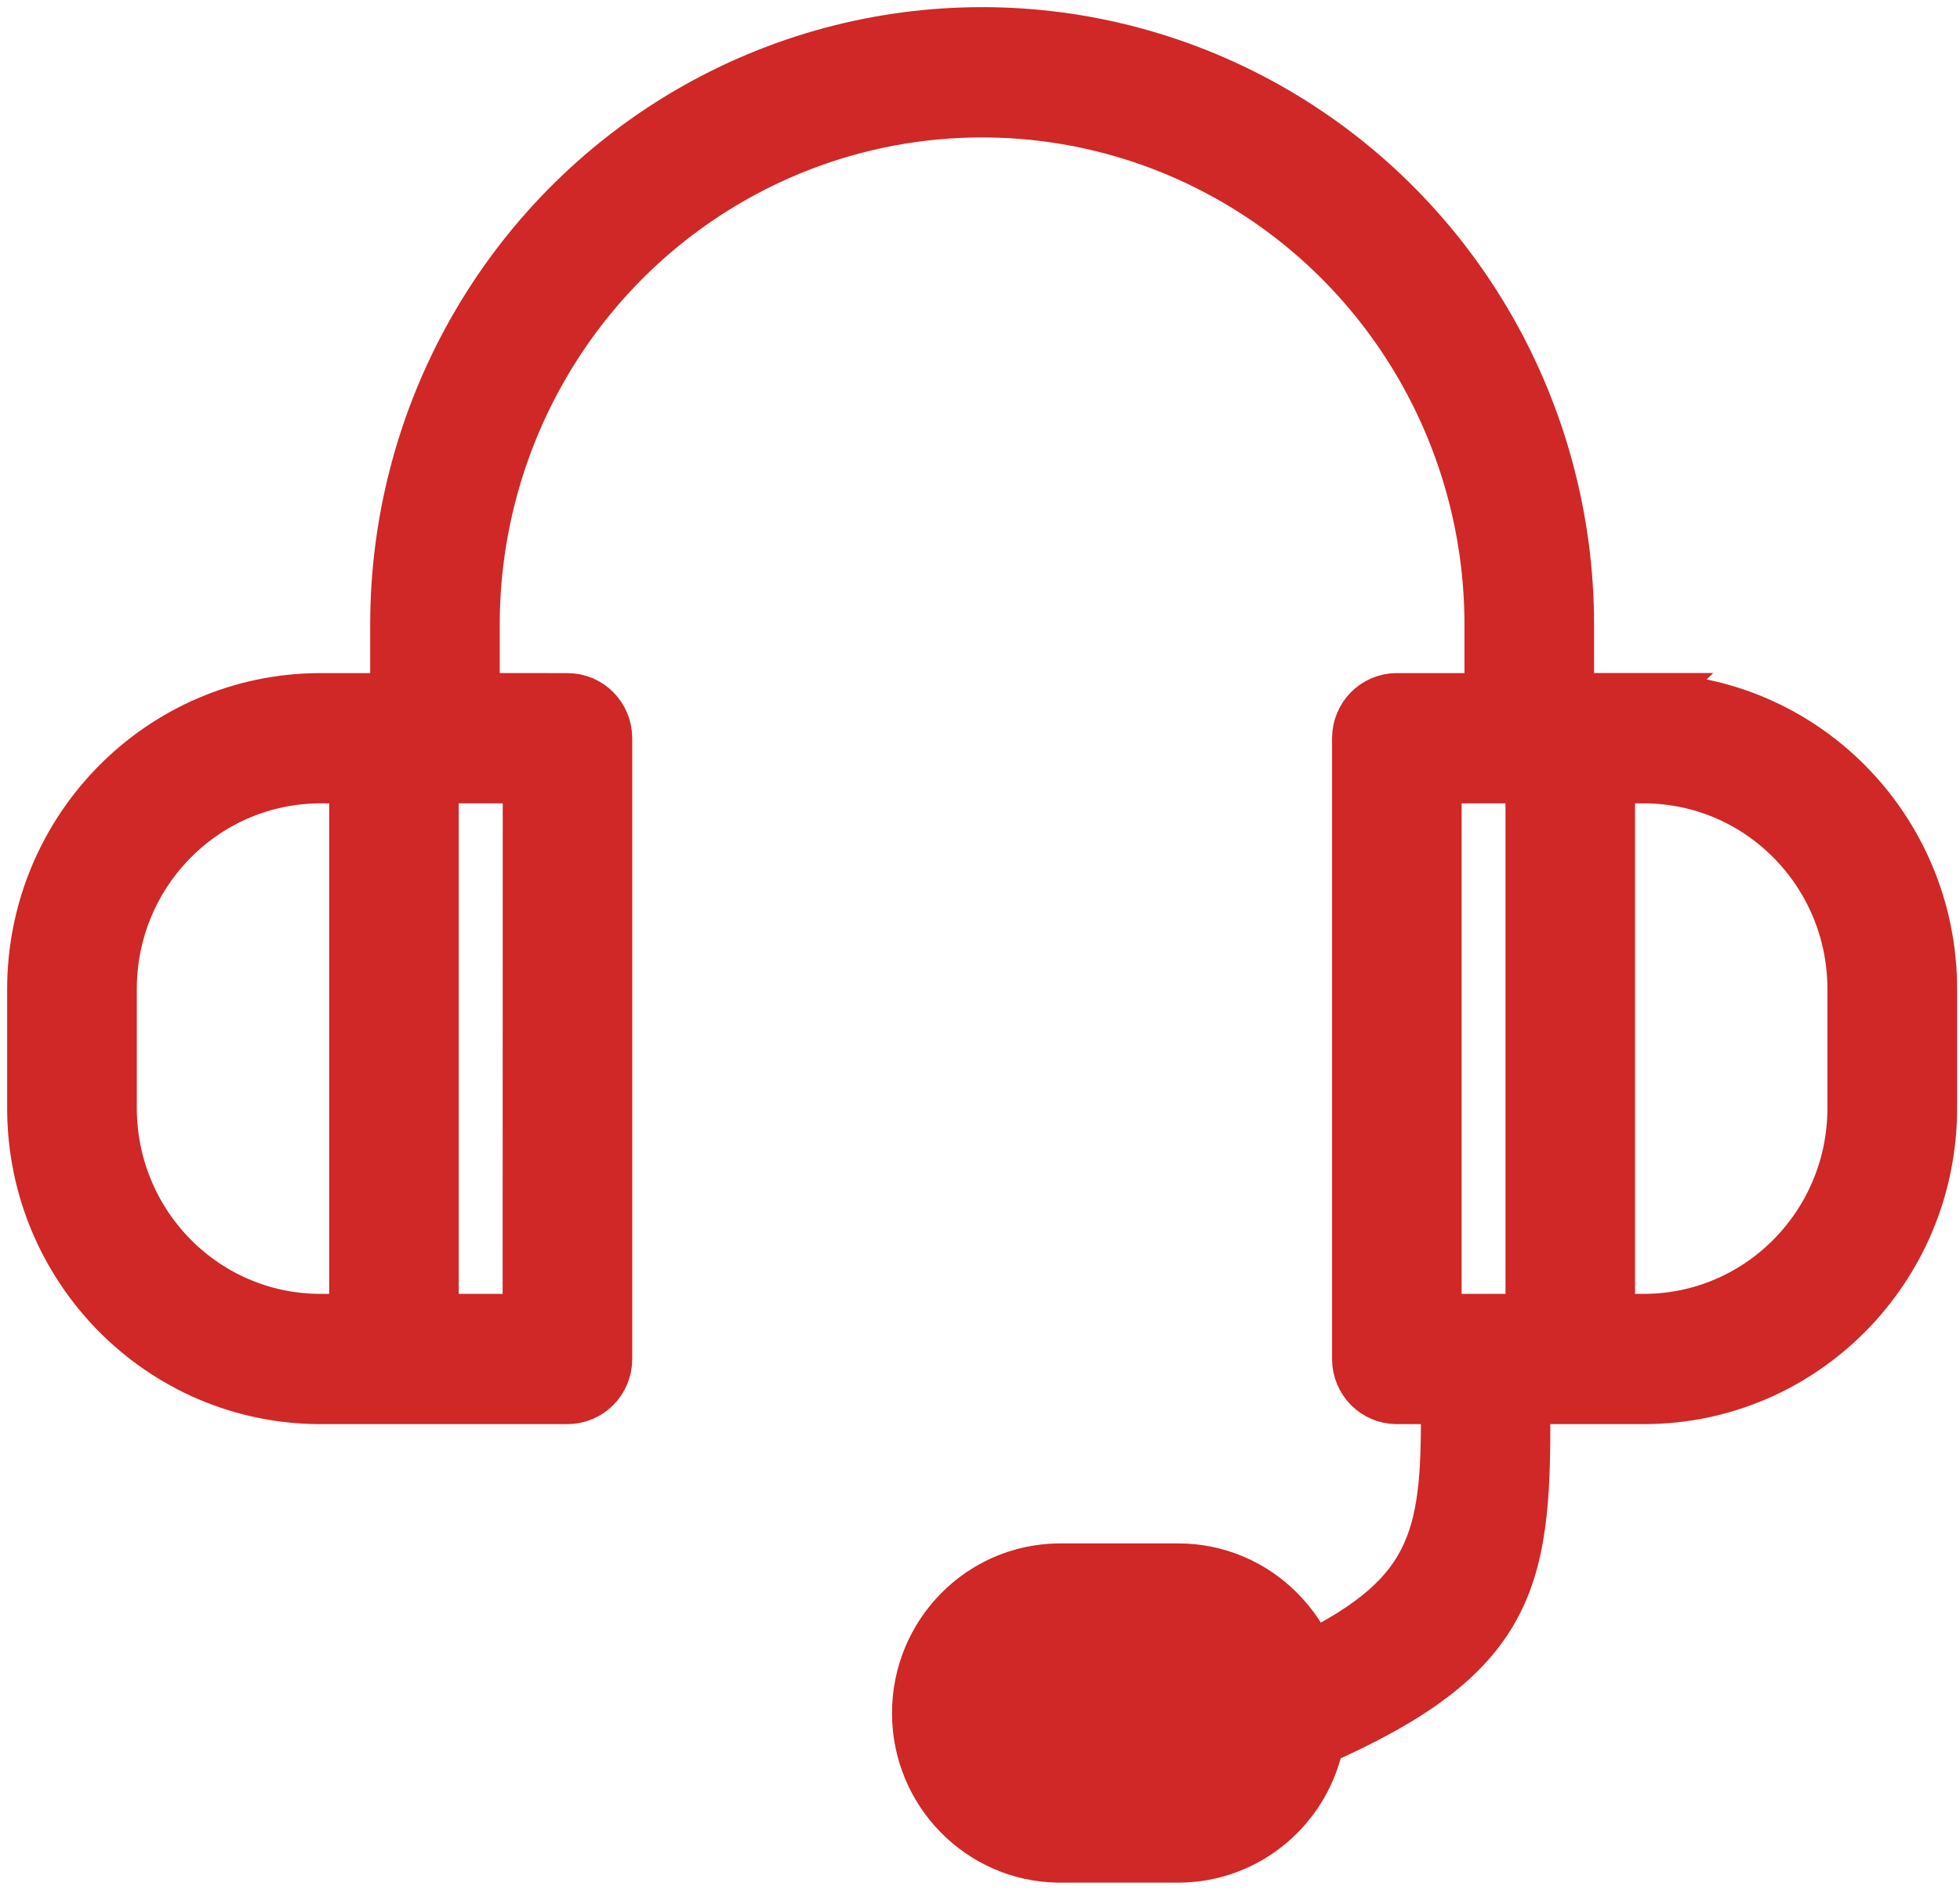 <svg width="56" height="54" viewBox="0 0 56 54" fill="none" xmlns="http://www.w3.org/2000/svg">
<path fill-rule="evenodd" clip-rule="evenodd" d="M10.201 37.768V22.16H9.135C5.814 22.173 3.122 24.888 3.113 28.242V31.684C3.125 35.04 5.814 37.756 9.135 37.768L10.201 37.768ZM12.31 22.16V37.768H15.157L15.16 22.16H12.31ZM43.81 37.768V22.16H40.964V37.768H43.81ZM45.919 22.16V37.768H46.986C50.307 37.755 52.996 35.04 53.008 31.683V28.241C52.996 24.888 50.307 22.172 46.986 22.16L45.919 22.16ZM43.493 39.898C43.55 45.027 43.287 47.175 37.622 49.68H37.619C37.265 51.599 35.61 52.994 33.676 53H30.237C28.044 52.969 26.282 51.163 26.282 48.951C26.282 46.736 28.044 44.929 30.237 44.899H33.676C34.739 44.899 35.758 45.329 36.507 46.089C36.891 46.476 37.193 46.934 37.395 47.441C41.209 45.582 41.432 43.803 41.39 39.898H39.906C39.326 39.898 38.855 39.422 38.855 38.833V21.095C38.855 20.506 39.326 20.03 39.906 20.03H42.638V17.852C42.638 12.594 39.861 7.734 35.35 5.104C30.838 2.473 25.282 2.473 20.77 5.104C16.259 7.734 13.482 12.595 13.482 17.852V20.027L16.214 20.03C16.797 20.03 17.268 20.506 17.268 21.095V38.833C17.268 39.113 17.16 39.385 16.96 39.586C16.764 39.785 16.495 39.898 16.214 39.898H9.134C4.647 39.885 1.012 36.215 1 31.683V28.241C1.015 23.713 4.647 20.043 9.134 20.03H11.373V17.851C11.373 11.831 14.552 6.269 19.716 3.256C24.88 0.248 31.24 0.248 36.404 3.256C41.568 6.268 44.749 11.831 44.749 17.851V20.027H46.988L46.985 20.03C51.472 20.039 55.11 23.71 55.122 28.241V31.683C55.11 36.217 51.475 39.888 46.985 39.898L43.493 39.898Z" fill="#D02727" stroke="#D02727" stroke-width="1.592"/>
</svg>
